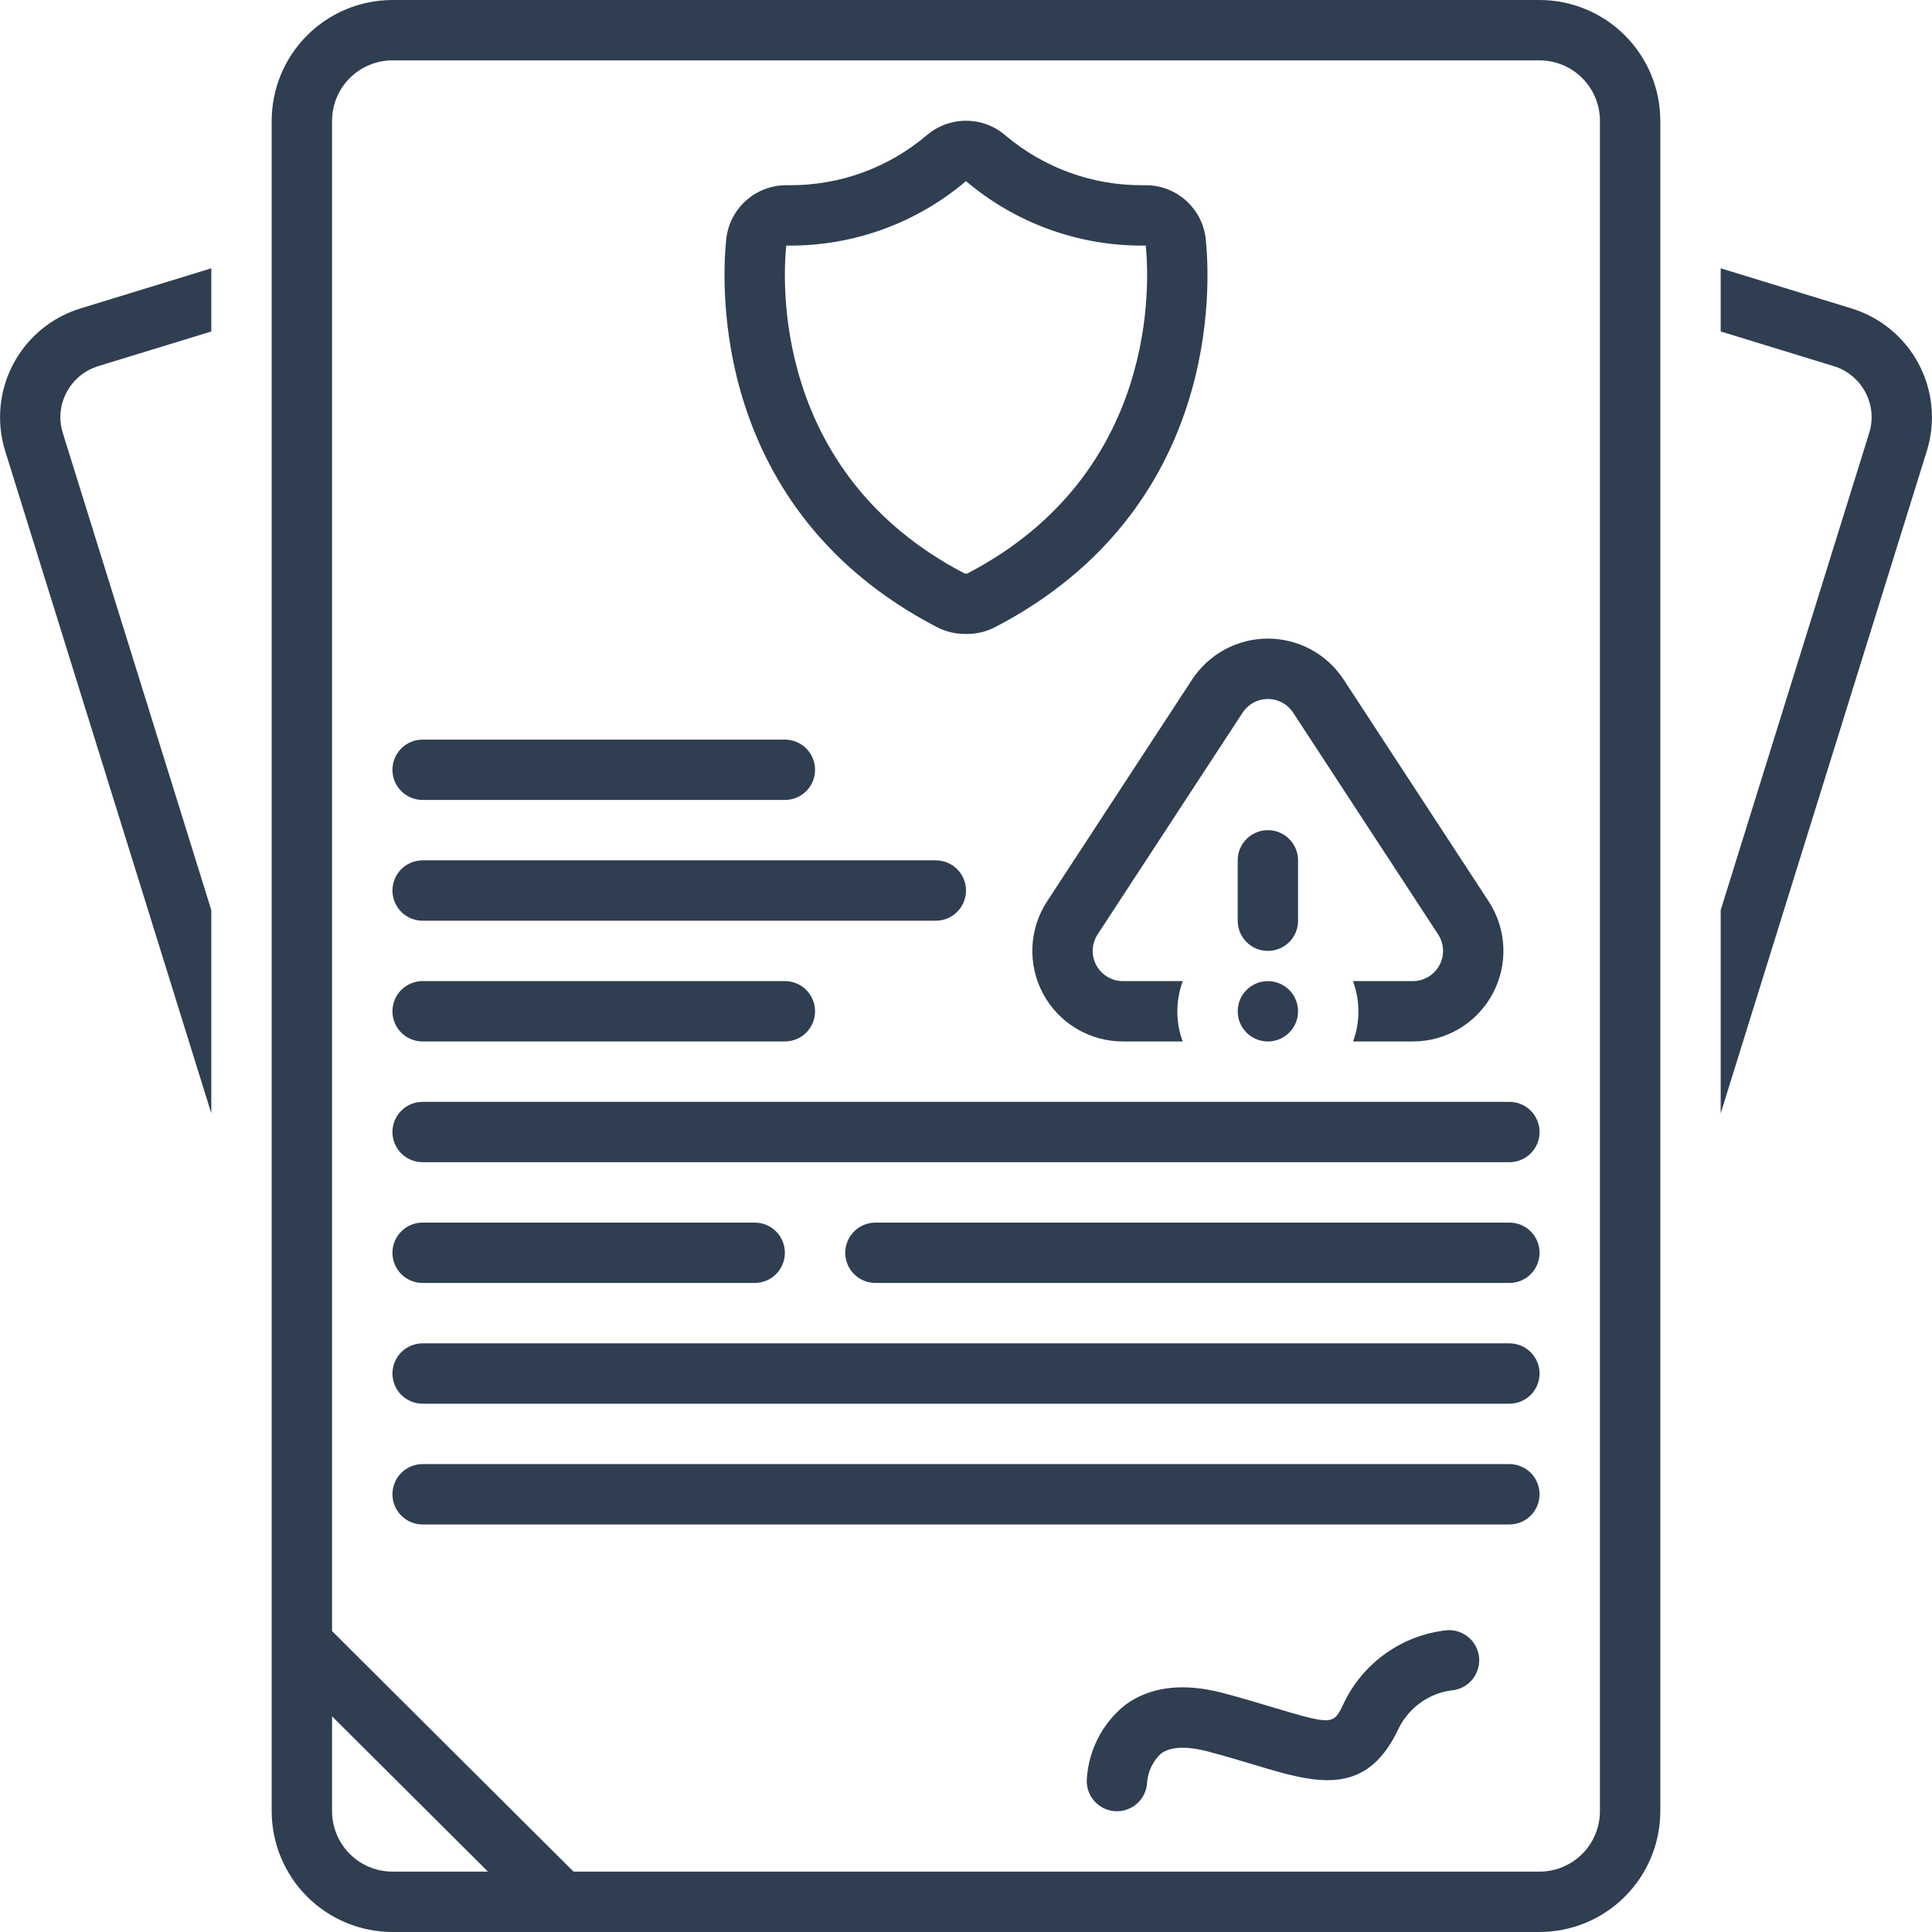 <svg width="150" height="150" viewBox="0 0 150 150" fill="none" xmlns="http://www.w3.org/2000/svg">
<g clip-path="url(#clip0_1_127)">
<path d="M16.406 86.439V70.664L4.875 33.614C4.713 33.096 4.655 32.551 4.705 32.011C4.755 31.471 4.912 30.947 5.166 30.468C5.423 29.979 5.775 29.547 6.2 29.195C6.626 28.844 7.117 28.581 7.646 28.421L16.406 25.735V20.831L6.271 23.94C5.157 24.278 4.121 24.833 3.222 25.573C2.324 26.314 1.58 27.224 1.034 28.252C0.489 29.281 0.152 30.407 0.043 31.566C-0.066 32.725 0.055 33.894 0.399 35.006L16.406 86.439Z" fill="#2F3E51"/>
<path d="M143.729 23.94L133.594 20.831V25.735L142.354 28.421C142.882 28.581 143.374 28.844 143.799 29.195C144.225 29.547 144.577 29.979 144.834 30.468C145.088 30.946 145.245 31.471 145.295 32.011C145.345 32.551 145.287 33.095 145.125 33.612L133.594 70.663V86.438L149.601 35.005C149.945 33.893 150.066 32.724 149.957 31.565C149.848 30.406 149.511 29.28 148.965 28.252C148.419 27.223 147.676 26.313 146.777 25.573C145.879 24.833 144.843 24.278 143.729 23.94Z" fill="#2F3E51"/>
<path d="M128.906 140.625V9.375C128.903 6.889 127.915 4.507 126.157 2.749C124.4 0.991 122.017 0.003 119.531 0H30.469C27.983 0.003 25.6 0.991 23.843 2.749C22.085 4.507 21.097 6.889 21.094 9.375V140.625C21.097 143.111 22.085 145.493 23.843 147.251C25.6 149.009 27.983 149.997 30.469 150H119.531C122.017 149.997 124.4 149.009 126.157 147.251C127.915 145.493 128.903 143.111 128.906 140.625ZM30.469 145.312C29.226 145.311 28.034 144.817 27.156 143.938C26.277 143.059 25.783 141.868 25.781 140.625V133.256L37.885 145.312H30.469ZM25.781 126.639V9.375C25.783 8.132 26.277 6.941 27.156 6.062C28.034 5.183 29.226 4.689 30.469 4.688H119.531C120.774 4.689 121.966 5.183 122.844 6.062C123.723 6.941 124.217 8.132 124.219 9.375V140.625C124.217 141.868 123.723 143.059 122.844 143.938C121.966 144.817 120.774 145.311 119.531 145.312H44.528L25.781 126.639Z" fill="#2F3E51"/>
<path d="M72.742 48.69C73.41 49.037 74.151 49.219 74.904 49.219H75.096C75.849 49.219 76.591 49.037 77.259 48.69C94.843 39.548 93.971 22.008 93.617 18.585C93.498 17.431 92.956 16.363 92.095 15.586C91.234 14.809 90.115 14.379 88.956 14.379L88.895 14.379L88.706 14.38C84.811 14.402 81.038 13.031 78.065 10.516C77.214 9.78 76.126 9.375 75 9.375C73.875 9.375 72.787 9.78 71.935 10.516C68.963 13.031 65.189 14.402 61.295 14.38L61.106 14.379L61.045 14.379C59.885 14.379 58.767 14.809 57.906 15.586C57.045 16.363 56.502 17.431 56.383 18.585C56.03 22.008 55.157 39.548 72.742 48.69ZM61.046 19.066C61.126 19.067 61.209 19.068 61.295 19.068C66.314 19.084 71.173 17.309 75 14.062C78.827 17.309 83.687 19.083 88.706 19.068C88.791 19.068 88.874 19.067 88.955 19.066C89.225 21.682 90.083 36.739 75.096 44.531H74.904C59.917 36.739 60.776 21.682 61.046 19.066Z" fill="#2F3E51"/>
<path d="M32.812 62.109H60.938C61.559 62.109 62.155 61.862 62.595 61.423C63.034 60.983 63.281 60.387 63.281 59.766C63.281 59.144 63.034 58.548 62.595 58.108C62.155 57.669 61.559 57.422 60.938 57.422H32.812C32.191 57.422 31.595 57.669 31.155 58.108C30.716 58.548 30.469 59.144 30.469 59.766C30.469 60.387 30.716 60.983 31.155 61.423C31.595 61.862 32.191 62.109 32.812 62.109Z" fill="#2F3E51"/>
<path d="M32.812 71.484H72.656C73.278 71.484 73.874 71.237 74.314 70.798C74.753 70.358 75 69.762 75 69.141C75 68.519 74.753 67.923 74.314 67.483C73.874 67.044 73.278 66.797 72.656 66.797H32.812C32.191 66.797 31.595 67.044 31.155 67.483C30.716 67.923 30.469 68.519 30.469 69.141C30.469 69.762 30.716 70.358 31.155 70.798C31.595 71.237 32.191 71.484 32.812 71.484Z" fill="#2F3E51"/>
<path d="M32.812 80.859H60.938C61.559 80.859 62.155 80.612 62.595 80.173C63.034 79.733 63.281 79.137 63.281 78.516C63.281 77.894 63.034 77.298 62.595 76.858C62.155 76.419 61.559 76.172 60.938 76.172H32.812C32.191 76.172 31.595 76.419 31.155 76.858C30.716 77.298 30.469 77.894 30.469 78.516C30.469 79.137 30.716 79.733 31.155 80.173C31.595 80.612 32.191 80.859 32.812 80.859Z" fill="#2F3E51"/>
<path d="M32.812 90.234H117.188C117.809 90.234 118.405 89.987 118.845 89.548C119.284 89.108 119.531 88.512 119.531 87.891C119.531 87.269 119.284 86.673 118.845 86.233C118.405 85.794 117.809 85.547 117.188 85.547H32.812C32.191 85.547 31.595 85.794 31.155 86.233C30.716 86.673 30.469 87.269 30.469 87.891C30.469 88.512 30.716 89.108 31.155 89.548C31.595 89.987 32.191 90.234 32.812 90.234Z" fill="#2F3E51"/>
<path d="M32.812 99.609H58.594C59.215 99.609 59.812 99.362 60.251 98.923C60.691 98.483 60.938 97.887 60.938 97.266C60.938 96.644 60.691 96.048 60.251 95.608C59.812 95.169 59.215 94.922 58.594 94.922H32.812C32.191 94.922 31.595 95.169 31.155 95.608C30.716 96.048 30.469 96.644 30.469 97.266C30.469 97.887 30.716 98.483 31.155 98.923C31.595 99.362 32.191 99.609 32.812 99.609Z" fill="#2F3E51"/>
<path d="M117.188 94.922H67.969C67.347 94.922 66.751 95.169 66.311 95.608C65.872 96.048 65.625 96.644 65.625 97.266C65.625 97.887 65.872 98.483 66.311 98.923C66.751 99.362 67.347 99.609 67.969 99.609H117.188C117.809 99.609 118.405 99.362 118.845 98.923C119.284 98.483 119.531 97.887 119.531 97.266C119.531 96.644 119.284 96.048 118.845 95.608C118.405 95.169 117.809 94.922 117.188 94.922Z" fill="#2F3E51"/>
<path d="M32.812 108.984H117.188C117.809 108.984 118.405 108.737 118.845 108.298C119.284 107.858 119.531 107.262 119.531 106.641C119.531 106.019 119.284 105.423 118.845 104.983C118.405 104.544 117.809 104.297 117.188 104.297H32.812C32.191 104.297 31.595 104.544 31.155 104.983C30.716 105.423 30.469 106.019 30.469 106.641C30.469 107.262 30.716 107.858 31.155 108.298C31.595 108.737 32.191 108.984 32.812 108.984Z" fill="#2F3E51"/>
<path d="M117.188 113.672H32.812C32.191 113.672 31.595 113.919 31.155 114.358C30.716 114.798 30.469 115.394 30.469 116.016C30.469 116.637 30.716 117.233 31.155 117.673C31.595 118.112 32.191 118.359 32.812 118.359H117.188C117.809 118.359 118.405 118.112 118.845 117.673C119.284 117.233 119.531 116.637 119.531 116.016C119.531 115.394 119.284 114.798 118.845 114.358C118.405 113.919 117.809 113.672 117.188 113.672Z" fill="#2F3E51"/>
<path d="M112.376 126.566C110.645 126.745 108.989 127.37 107.572 128.38C106.154 129.39 105.023 130.75 104.288 132.328C103.525 133.9 103.496 133.963 98.783 132.544C97.681 132.214 96.431 131.837 95.003 131.458C91.877 130.627 89.3 130.936 87.347 132.381C86.471 133.086 85.753 133.968 85.241 134.97C84.729 135.972 84.434 137.071 84.377 138.194C84.365 138.502 84.414 138.809 84.522 139.097C84.629 139.386 84.792 139.651 85.001 139.876C85.211 140.102 85.463 140.284 85.742 140.412C86.022 140.541 86.325 140.612 86.632 140.624C86.661 140.625 86.691 140.625 86.72 140.625C87.327 140.625 87.909 140.389 88.346 139.968C88.782 139.548 89.038 138.974 89.061 138.368C89.132 137.521 89.515 136.731 90.135 136.149C91.069 135.458 92.641 135.681 93.799 135.988C95.172 136.353 96.374 136.715 97.433 137.034C102.015 138.411 105.972 139.602 108.507 134.372C108.876 133.548 109.447 132.83 110.167 132.284C110.886 131.738 111.731 131.381 112.624 131.247C112.932 131.231 113.233 131.154 113.511 131.022C113.789 130.889 114.038 130.703 114.244 130.474C114.45 130.245 114.609 129.978 114.712 129.688C114.815 129.397 114.859 129.09 114.843 128.782C114.827 128.474 114.75 128.173 114.617 127.895C114.484 127.617 114.298 127.368 114.069 127.163C113.84 126.957 113.572 126.798 113.282 126.696C112.991 126.593 112.683 126.549 112.376 126.566Z" fill="#2F3E51"/>
<path d="M92.553 52.764L81.296 69.98C80.603 71.04 80.208 72.269 80.156 73.535C80.103 74.801 80.393 76.058 80.996 77.173C81.599 78.288 82.492 79.219 83.581 79.868C84.67 80.517 85.914 80.859 87.181 80.859H91.823C91.705 80.538 91.611 80.208 91.542 79.872C91.454 79.425 91.408 78.971 91.406 78.516C91.412 77.716 91.554 76.924 91.827 76.172H87.181C86.758 76.172 86.344 76.058 85.981 75.842C85.618 75.625 85.32 75.315 85.119 74.943C84.918 74.572 84.821 74.153 84.839 73.731C84.857 73.308 84.988 72.899 85.22 72.545L96.476 55.33C96.689 55.004 96.98 54.736 97.323 54.551C97.665 54.366 98.048 54.269 98.438 54.269C98.827 54.269 99.21 54.366 99.552 54.551C99.895 54.736 100.186 55.004 100.399 55.33L111.655 72.545C111.887 72.899 112.018 73.308 112.036 73.731C112.054 74.153 111.957 74.572 111.756 74.943C111.555 75.315 111.257 75.625 110.894 75.842C110.531 76.058 110.116 76.172 109.694 76.172H105.045C105.319 76.923 105.463 77.716 105.469 78.516C105.467 78.97 105.421 79.424 105.333 79.87C105.265 80.206 105.171 80.537 105.051 80.859H109.694C110.961 80.859 112.205 80.517 113.294 79.868C114.383 79.219 115.276 78.288 115.879 77.173C116.482 76.058 116.772 74.801 116.719 73.535C116.667 72.269 116.272 71.04 115.578 69.98L104.322 52.764C103.683 51.787 102.81 50.984 101.783 50.428C100.755 49.873 99.606 49.581 98.438 49.581C97.269 49.581 96.12 49.873 95.092 50.428C94.065 50.984 93.192 51.787 92.553 52.764Z" fill="#2F3E51"/>
<path d="M100.781 66.797C100.781 66.175 100.534 65.579 100.095 65.14C99.655 64.7 99.059 64.453 98.438 64.453C97.816 64.453 97.22 64.7 96.78 65.14C96.341 65.579 96.094 66.175 96.094 66.797V71.484C96.094 72.106 96.341 72.702 96.78 73.142C97.22 73.581 97.816 73.828 98.438 73.828C99.059 73.828 99.655 73.581 100.095 73.142C100.534 72.702 100.781 72.106 100.781 71.484V66.797Z" fill="#2F3E51"/>
<path d="M98.438 80.859C99.731 80.859 100.78 79.811 100.78 78.517C100.78 77.223 99.731 76.175 98.438 76.175C97.144 76.175 96.095 77.223 96.095 78.517C96.095 79.811 97.144 80.859 98.438 80.859Z" fill="#2F3E51"/>
</g>
<defs>
<clipPath id="clip0_1_127">
<rect width="150" height="150" fill="white"/>
</clipPath>
</defs>
</svg>
